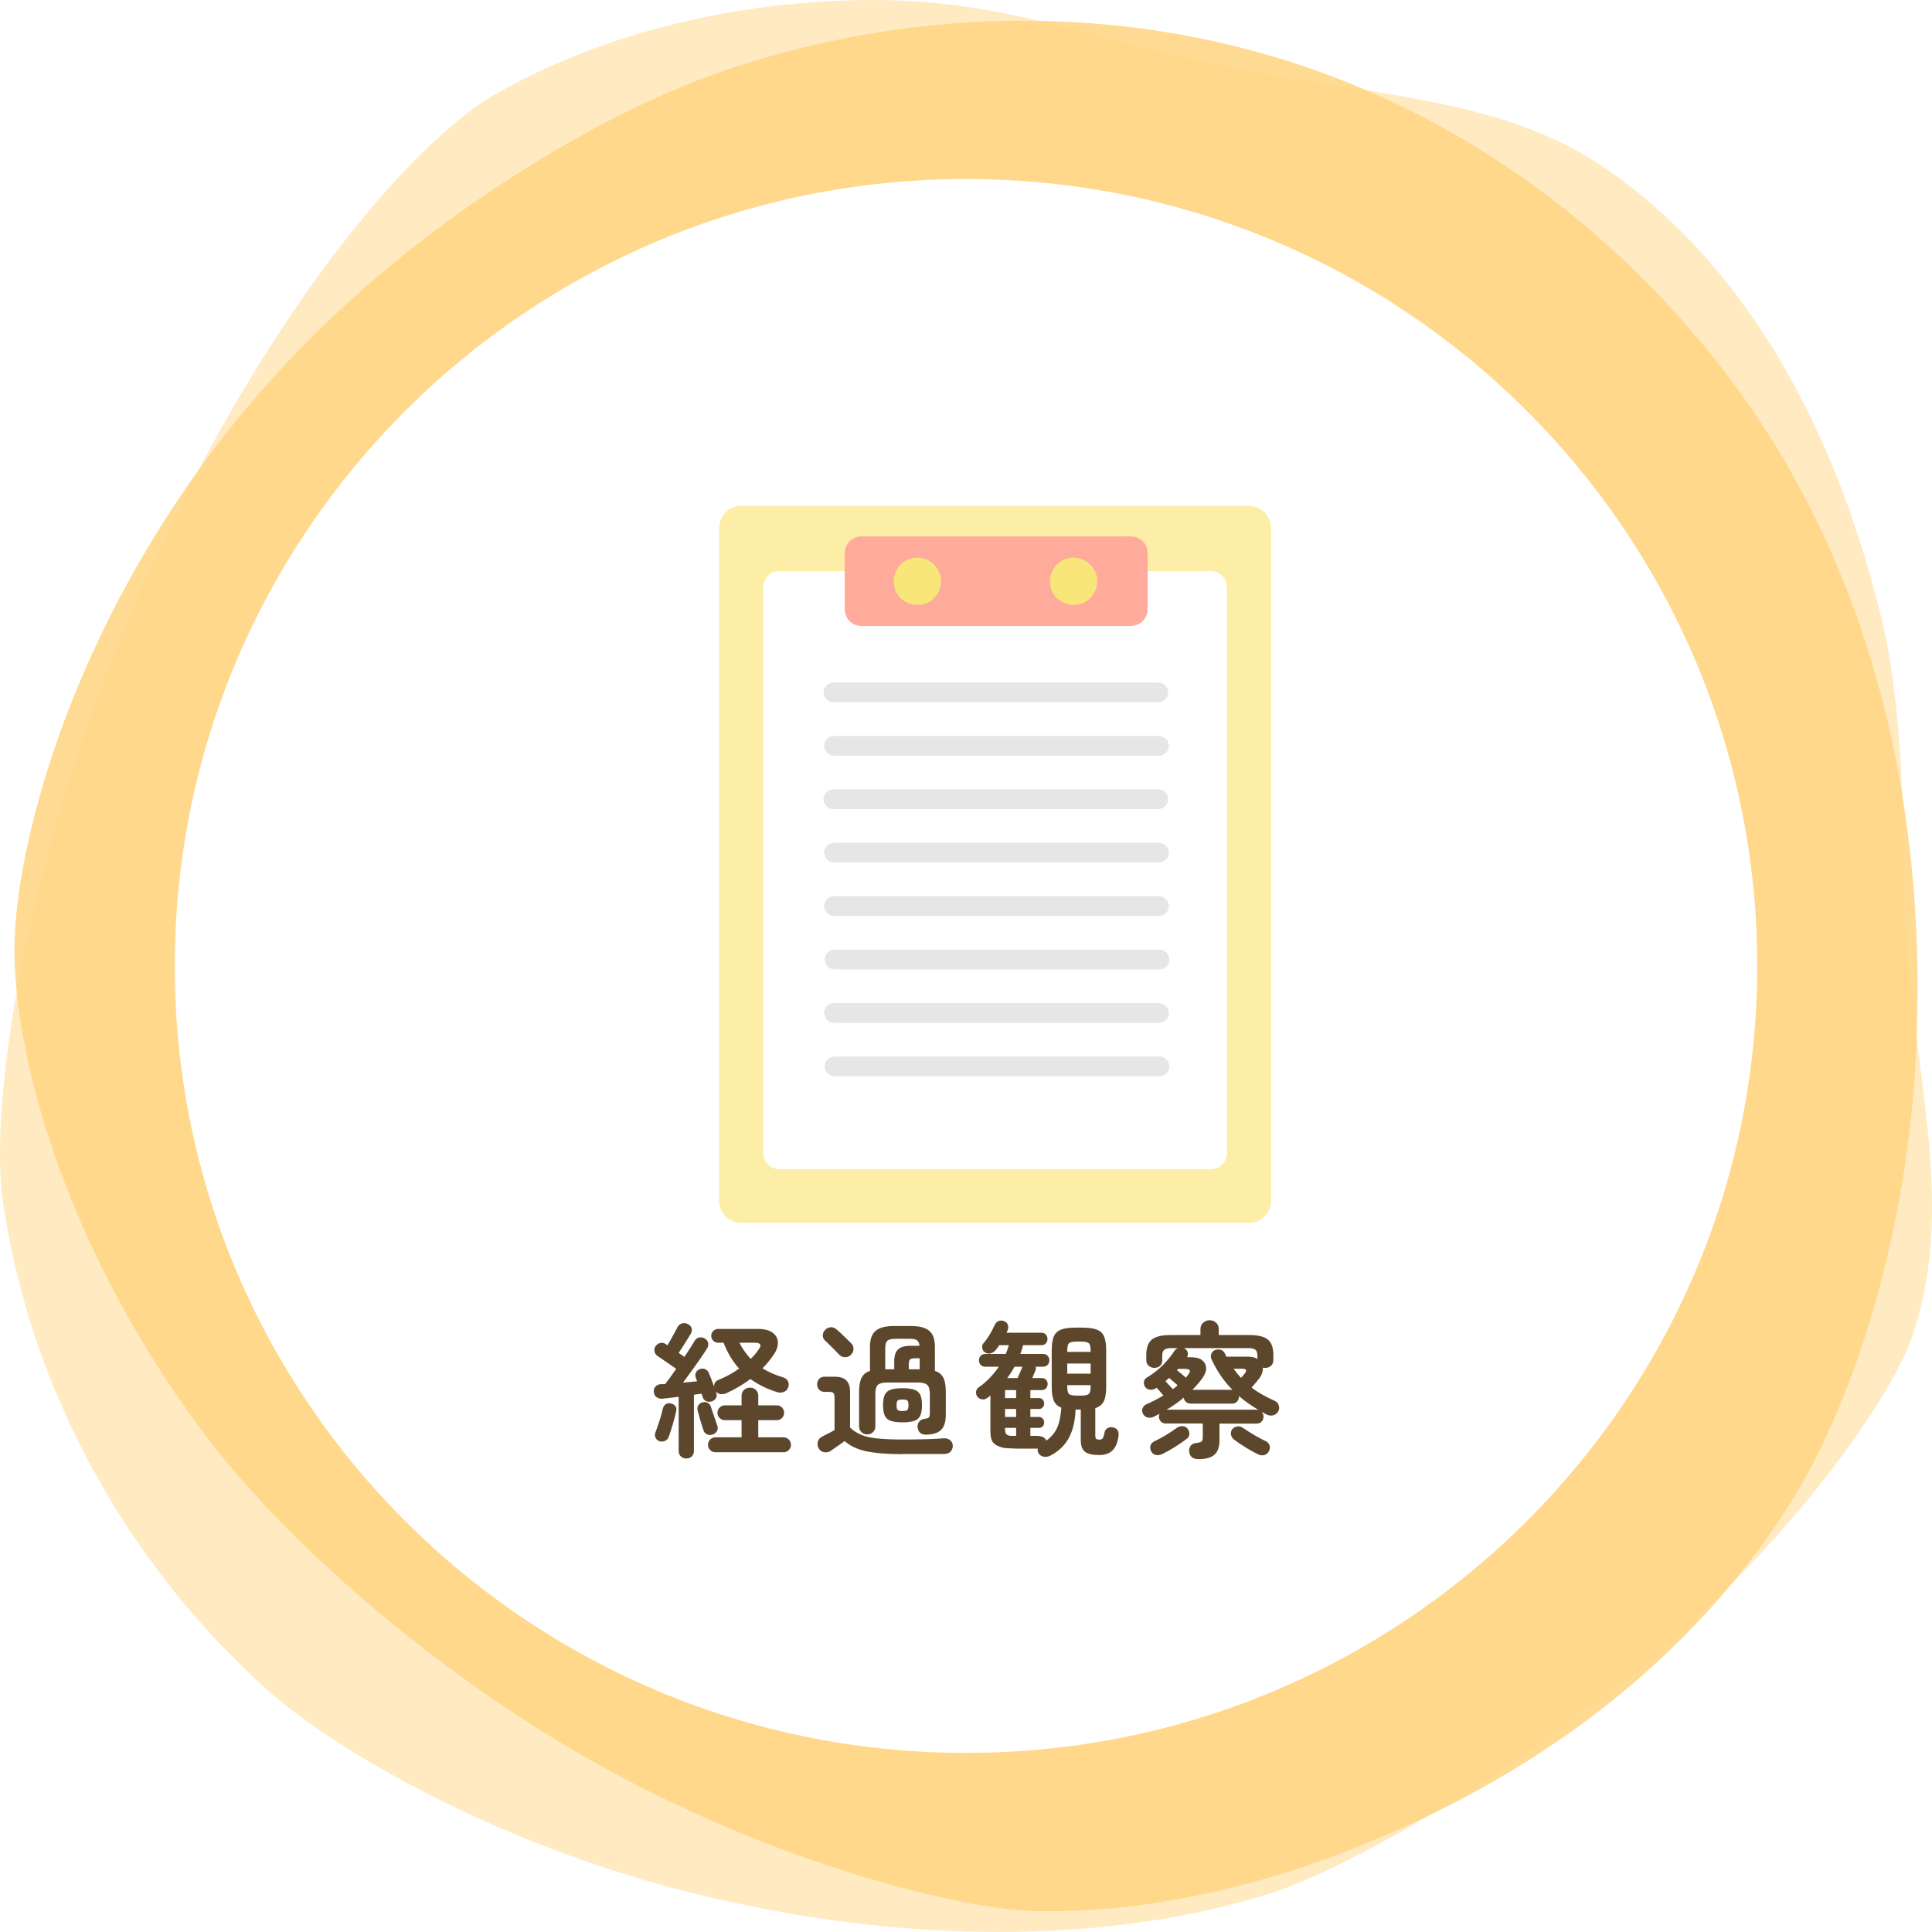 <?xml version="1.0" encoding="UTF-8"?><svg id="ssc" xmlns="http://www.w3.org/2000/svg" width="266" height="266" xmlns:xlink="http://www.w3.org/1999/xlink" viewBox="0 0 266 266"><defs><filter id="drop-shadow-1" x="87" y="57" width="100" height="124" filterUnits="userSpaceOnUse"><feOffset dx="4" dy="4"/><feGaussianBlur result="blur" stdDeviation="4"/><feFlood flood-color="#d2cfcf" flood-opacity=".73"/><feComposite in2="blur" operator="in"/><feComposite in="SourceGraphic"/></filter></defs><path d="M68.41,12.85C82.4,4.94,99.42.53,117.42.04c16.74-.46,27.1,3.36,44.01,7.47,24.96,6.06,44.16,4.82,60.11,16.01,17.87,12.54,30.77,33.66,37.57,61.92,3.69,15.33,2.79,37.22,3.22,42.7,1.81,23.03,6.64,38.35,1.07,55.51-2.76,8.5-16.78,28.78-37.57,45.91-18.84,15.52-40.54,27.72-50.45,30.96-16.99,5.56-45.13,8.86-80.51,0-27.22-6.81-49.26-19.98-57.96-27.76C17.79,215.69,4.25,191.75.41,165.51c-1.9-12.99,2.69-43.28,15.03-74.73C31.87,48.89,55.28,20.27,68.41,12.85Z" style="fill:#ffd686; fill-rule:evenodd; opacity:.5;"/><path d="M98.6,10.12c24.97-8.83,55.09-10.51,83.73,0,21.04,7.72,40.09,21.72,54.74,40.57,18.1,23.28,28.11,54.53,26.84,91.81-1,29.42-10.01,52.58-17.17,64.05-11.8,18.91-30.9,35.77-57.96,46.97-18.3,7.57-33.82,9.83-46.16,9.61-10.74-.19-40.28-7.45-67.63-24.55-22.08-13.81-38.82-30.23-47.23-41.64C8.02,170.19,1.99,144.28,1.99,130.75c0-12.31,6.1-38.73,24.69-65.12,10-14.19,23.49-27.71,41.16-39.5,11.14-7.43,21.74-12.82,30.76-16.01Z" style="fill:#ffd686; fill-rule:evenodd; opacity:.9;"/><path d="M133,24.65c60.17,0,108.94,48.51,108.94,108.35s-48.77,108.34-108.94,108.34S24.06,192.84,24.06,133,72.84,24.65,133,24.65Z" style="fill:#fff; fill-rule:evenodd;"/><path d="M94.5,200.81c-.29,0-.54-.09-.75-.28-.21-.19-.31-.44-.31-.76v-7.46c-.41.05-.81.1-1.2.15-.39.05-.73.08-1.02.11-.32.03-.59-.04-.82-.2-.23-.16-.35-.41-.38-.74-.03-.31.06-.56.25-.75.19-.19.44-.3.75-.31.08,0,.17,0,.27,0s.2-.01.29-.01c.21-.27.45-.58.71-.94.26-.36.53-.75.81-1.16-.27-.19-.57-.39-.9-.62-.33-.23-.65-.44-.94-.65-.29-.21-.53-.36-.7-.47-.23-.15-.37-.35-.44-.62-.07-.27-.03-.51.12-.72.16-.25.37-.41.64-.47.27-.06.52-.02.76.13.03.03.06.06.11.09.05.03.1.06.15.09.16-.28.33-.58.52-.91.19-.33.36-.64.52-.93.16-.29.27-.51.34-.66.15-.28.36-.45.65-.52s.56-.03.81.12c.27.15.43.34.49.59s.02.49-.13.73c-.11.19-.26.43-.45.74s-.4.63-.61.97c-.21.34-.41.65-.6.93.15.09.29.19.42.28.13.09.25.18.36.26.31-.44.58-.86.83-1.25s.45-.72.61-.99c.15-.25.36-.4.64-.44.28-.04.53.01.76.16.24.15.39.35.44.61.05.26,0,.5-.14.73-.24.39-.55.85-.92,1.39-.37.54-.77,1.1-1.19,1.68s-.82,1.13-1.21,1.65c.35-.03.68-.06,1.01-.09.33-.03.64-.06.93-.09-.04-.09-.07-.18-.1-.27-.03-.09-.05-.16-.08-.21-.09-.24-.09-.48.01-.71.1-.23.28-.4.55-.49.24-.09.48-.09.71,0,.23.1.4.27.51.51.09.21.21.5.35.86.14.36.27.71.39,1.06-.03-.48.2-.81.68-.98.99-.4,1.91-.91,2.76-1.52-.88-.97-1.59-2.16-2.14-3.56h-.76c-.25,0-.47-.09-.66-.28-.19-.19-.28-.41-.28-.66,0-.27.09-.49.28-.68.19-.19.41-.28.66-.28h5.48c.88,0,1.55.17,2.01.5.46.33.71.77.75,1.3s-.15,1.11-.56,1.72c-.48.71-1,1.34-1.56,1.9.43.27.88.5,1.35.71.47.21.98.39,1.51.55.31.09.52.27.65.53.13.26.14.54.03.83-.11.32-.31.53-.61.64-.3.11-.61.11-.93.02-1.37-.43-2.59-1.03-3.66-1.8-.51.37-1.04.73-1.6,1.06-.56.33-1.14.63-1.74.9-.25.11-.51.14-.78.11s-.48-.16-.64-.37l.06.18c.09.27.08.51-.04.73-.12.22-.32.38-.6.47-.25.08-.5.07-.74-.03-.24-.1-.41-.29-.5-.57-.01-.07-.03-.14-.06-.21s-.05-.16-.08-.25c-.16.01-.33.03-.51.06-.18.03-.36.05-.55.08v7.74c0,.32-.1.57-.3.76-.2.19-.45.28-.74.28ZM90.8,198.43c-.24-.08-.42-.24-.54-.47-.12-.23-.13-.48-.02-.75.17-.44.36-.97.56-1.6.2-.63.35-1.18.46-1.66.07-.28.2-.49.41-.62.21-.13.44-.17.69-.1.27.05.47.17.62.36.15.19.19.43.12.72-.12.52-.27,1.11-.46,1.76-.19.65-.37,1.21-.54,1.68-.09.29-.26.5-.51.62s-.51.14-.79.06ZM98.1,197.51c-.27.09-.52.08-.76-.03-.24-.11-.4-.3-.48-.55-.07-.23-.15-.5-.26-.82-.11-.32-.21-.65-.3-.99s-.17-.64-.24-.89c-.08-.28-.05-.53.09-.75.14-.22.34-.36.59-.41.25-.07.49-.04.71.08.22.12.37.32.45.6.07.21.15.48.26.8.11.32.22.64.33.96.11.32.2.58.27.78.09.27.08.51-.05.74-.13.23-.33.39-.61.48ZM98.52,199.95c-.29,0-.54-.1-.74-.3-.2-.2-.3-.44-.3-.72,0-.29.1-.54.3-.74.2-.2.45-.3.74-.3h3.58v-2.36h-2.3c-.28,0-.52-.1-.72-.3-.2-.2-.3-.44-.3-.72s.1-.52.3-.72c.2-.2.44-.3.72-.3h2.3v-1.3c0-.35.11-.62.34-.83.23-.21.5-.31.82-.31s.59.1.81.31c.22.21.33.48.33.83v1.3h2.56c.28,0,.52.1.71.3.19.2.29.44.29.72s-.1.52-.29.72c-.19.2-.43.3-.71.3h-2.56v2.36h3.48c.28,0,.52.1.72.3.2.2.3.45.3.74s-.1.52-.3.72c-.2.2-.44.3-.72.3h-9.36ZM103.36,187.09c.23-.21.43-.43.61-.65.18-.22.34-.44.49-.65.44-.61.26-.92-.54-.92h-2.12c.44.85.96,1.59,1.56,2.22Z" style="fill:#5d472c;"/><path d="M124.26,200.21c-2.05,0-3.71-.13-4.96-.39-1.25-.26-2.25-.73-3-1.41-.19.13-.41.29-.67.47-.26.18-.5.35-.73.51-.23.16-.4.28-.52.36-.27.19-.57.25-.91.19-.34-.06-.59-.24-.75-.53-.16-.28-.2-.58-.13-.89s.26-.54.55-.69c.19-.11.45-.25.8-.42.35-.17.67-.35.96-.52v-4.44c0-.31-.05-.52-.15-.64-.1-.12-.3-.18-.61-.18h-.64c-.31,0-.55-.1-.73-.31-.18-.21-.27-.45-.27-.73s.09-.52.27-.73c.18-.21.42-.31.73-.31h1.48c1.37,0,2.06.68,2.06,2.04v4.96c.45.43.97.76,1.54,1,.57.24,1.31.41,2.21.5.9.09,2.06.14,3.47.14,1.23,0,2.31-.01,3.24-.04.93-.03,1.74-.07,2.42-.12.36-.03.66.06.9.26.24.2.36.45.36.76s-.1.59-.29.8c-.19.21-.5.33-.91.34h-1.38c-.52,0-1.05,0-1.6,0-.55,0-1.06,0-1.54,0h-1.2ZM117.14,186.55c-.21.21-.48.32-.8.31s-.59-.12-.8-.35c-.16-.17-.36-.38-.6-.62-.24-.24-.48-.48-.72-.72-.24-.24-.45-.44-.62-.6-.21-.19-.32-.42-.32-.7s.1-.53.3-.74c.2-.23.45-.36.74-.39.29-.03.56.05.8.25.19.15.41.34.67.59.26.25.52.49.77.74s.46.45.62.61c.23.23.34.5.33.81s-.13.58-.37.81ZM127.54,197.53c-.73,0-1.13-.34-1.2-1.02-.03-.31.05-.57.22-.78.17-.21.4-.34.68-.38.35-.04.56-.11.65-.2.09-.09.13-.29.13-.6v-2.66c0-.59-.12-.99-.35-1.21-.23-.22-.66-.33-1.27-.33h-4.28c-.61,0-1.03.11-1.26.33-.23.22-.34.62-.34,1.21v4.48c0,.33-.11.6-.33.81-.22.21-.48.31-.79.31s-.57-.1-.79-.31c-.22-.21-.33-.48-.33-.81v-4.76c0-.83.12-1.47.35-1.92.23-.45.62-.77,1.15-.94v-3.36c0-1,.26-1.72.78-2.16.52-.44,1.33-.66,2.44-.66h2.5c1.11,0,1.92.22,2.44.66.52.44.78,1.16.78,2.16v3.36c.55.17.93.49,1.16.94.23.45.34,1.09.34,1.92v3.14c0,.97-.21,1.67-.63,2.1s-1.1.65-2.05.68ZM124.26,195.83c-.68,0-1.22-.07-1.61-.2-.39-.13-.67-.37-.83-.72s-.24-.83-.24-1.44.08-1.11.24-1.44.44-.57.83-.7c.39-.13.93-.2,1.61-.2s1.22.07,1.61.2c.39.13.67.37.83.7.16.33.24.81.24,1.44s-.08,1.09-.24,1.44c-.16.35-.44.59-.83.72-.39.13-.93.2-1.61.2ZM121.88,188.53h1.24v-1.12c0-.76.18-1.3.54-1.63.36-.33.92-.49,1.68-.49h1.26c-.04-.39-.16-.64-.36-.77-.2-.13-.52-.19-.96-.19h-2.06c-.49,0-.84.09-1.04.26-.2.17-.3.52-.3,1.04v2.9ZM124.26,194.27c.35,0,.57-.05.67-.15s.15-.32.15-.65-.05-.55-.15-.64c-.1-.09-.32-.14-.67-.14s-.57.05-.67.14c-.1.09-.15.31-.15.64s.05.55.15.65.32.15.67.15ZM125.12,188.53h1.5v-1.52h-.62c-.36,0-.6.06-.71.17-.11.11-.17.35-.17.71v.64Z" style="fill:#5d472c;"/><path d="M144.58,200.43c-.28.13-.57.18-.87.13-.3-.05-.54-.2-.71-.45-.12-.2-.16-.42-.12-.66h-2.76c-.11,0-.3,0-.58-.02-.28-.01-.55-.03-.82-.04-.27-.01-.43-.03-.5-.04-.69-.16-1.18-.39-1.45-.7s-.41-.81-.41-1.5v-5.02c-.05.05-.12.11-.19.16-.07.05-.14.11-.21.16-.21.17-.46.25-.73.22-.27-.03-.5-.16-.69-.4-.13-.2-.18-.42-.15-.67.03-.25.15-.44.35-.59.55-.37,1.05-.8,1.52-1.29.47-.49.89-1,1.26-1.55h-1.86c-.27,0-.48-.09-.64-.26-.16-.17-.24-.38-.24-.62s.08-.45.24-.62c.16-.17.37-.26.64-.26h2.82c.16-.4.3-.8.42-1.2h-1.32c-.08.12-.16.24-.25.35s-.17.22-.25.33c-.19.23-.42.37-.69.44-.27.07-.53.03-.77-.12-.2-.13-.33-.33-.38-.6-.05-.27,0-.49.16-.66.28-.32.57-.72.86-1.21.29-.49.52-.92.68-1.29.11-.27.28-.45.53-.56.25-.11.52-.1.81.02.25.11.42.28.49.52.07.24.06.47-.03.7-.03.05-.05.11-.08.17-.03.06-.05.12-.08.19h4.78c.27,0,.48.08.63.25s.23.37.23.61-.08.44-.23.61c-.15.17-.36.25-.63.25h-2.5c-.05.2-.11.4-.17.6-.06.2-.13.4-.21.6h3.12c.27,0,.48.09.64.26.16.17.24.38.24.62s-.08.45-.24.62c-.16.17-.37.26-.64.26h-1c.04.15.03.32-.04.52-.05.12-.12.28-.2.47s-.16.38-.24.57h1.28c.27,0,.47.08.62.24.15.16.22.35.22.58s-.07.42-.22.59c-.15.17-.35.25-.62.25h-1.54v1.1h1.18c.23,0,.4.07.53.22.13.15.19.32.19.52s-.06.38-.19.53c-.13.15-.3.23-.53.23h-1.18v1.1h1.18c.23,0,.4.08.53.23.13.15.19.33.19.53s-.06.37-.19.52c-.13.15-.3.22-.53.22h-1.18v1.1h.88c.07,0,.17,0,.32.03.15.02.28.05.41.08.13.03.2.08.23.13.17.08.28.21.32.4l.02.02c.71-.49,1.21-1.1,1.52-1.81.31-.71.49-1.62.56-2.73-.49-.19-.84-.51-1.03-.96s-.29-1.09-.29-1.9v-5.04c0-.83.1-1.46.29-1.91.19-.45.53-.76,1-.94.47-.18,1.13-.27,1.97-.27h.98c.84,0,1.5.09,1.97.27.47.18.81.49,1,.94.19.45.29,1.08.29,1.91v5.04c0,.87-.11,1.53-.33,1.98-.22.45-.61.77-1.17.94v3.78c0,.24.05.39.14.46.09.07.25.1.46.1.2,0,.35-.07.44-.22.09-.15.17-.41.24-.78.05-.27.19-.46.42-.59s.49-.16.78-.09c.56.15.8.53.72,1.16-.12.92-.4,1.59-.83,2.01s-1.05.63-1.85.63c-.89,0-1.54-.15-1.93-.44-.39-.29-.59-.83-.59-1.62v-4.2h-.72c-.05,1.57-.36,2.88-.93,3.92-.57,1.04-1.42,1.85-2.57,2.44ZM138.38,192.49h1.52v-1.1h-1.52v1.1ZM138.38,195.09h1.52v-1.1h-1.52v1.1ZM139.34,197.69h.56v-1.1h-1.52v.32c0,.08,0,.13.02.16.04.23.12.39.25.48.13.09.36.14.69.14ZM138.68,189.73h1.42c.11-.24.23-.51.36-.81.13-.3.23-.53.28-.69,0-.03,0-.05.02-.06h-1.08c-.15.27-.3.53-.47.79s-.34.52-.53.77ZM146.94,186.13h3.22v-.16c0-.52-.08-.86-.24-1.02s-.53-.24-1.12-.24h-.5c-.6,0-.98.08-1.13.24s-.23.5-.23,1.02v.16ZM146.94,189.13h3.22v-1.4h-3.22v1.4ZM148.3,192.15h.5c.59,0,.96-.08,1.12-.24s.24-.5.24-1.02v-.18h-3.22v.18c0,.52.08.86.23,1.02s.53.24,1.13.24Z" style="fill:#5d472c;"/><path d="M164.94,200.89c-.39,0-.68-.1-.88-.29-.2-.19-.31-.45-.34-.77-.03-.28.04-.53.2-.76.16-.23.42-.36.78-.4.39-.04.63-.11.74-.21.11-.1.16-.32.16-.65v-1.82h-5.08c-.29,0-.53-.09-.7-.28-.17-.19-.26-.41-.26-.66,0-.07,0-.14.03-.21.02-.07.04-.14.05-.19-.13.08-.27.15-.4.22-.13.07-.27.13-.4.2-.29.13-.58.16-.85.09s-.48-.24-.63-.51c-.13-.25-.15-.51-.05-.76.1-.25.27-.43.51-.54.4-.17.8-.36,1.2-.57.4-.21.79-.42,1.16-.65-.13-.16-.29-.34-.46-.54-.17-.2-.33-.37-.48-.52l-.08.06c-.27.17-.54.24-.83.21-.29-.03-.51-.16-.67-.39-.15-.23-.2-.47-.16-.72s.18-.45.42-.58c.87-.53,1.6-1.1,2.19-1.7.59-.6,1.12-1.25,1.59-1.96.11-.16.26-.29.46-.38h-.88c-.47,0-.79.08-.98.23-.19.15-.28.43-.28.83v.64c0,.33-.11.59-.32.76s-.47.26-.78.26-.55-.1-.77-.29-.33-.46-.33-.79v-.68c0-1,.25-1.71.76-2.13s1.36-.63,2.56-.63h4.14v-.84c0-.35.13-.63.38-.86s.55-.34.88-.34.64.11.89.34c.25.23.37.51.37.86v.84h4.22c1.2,0,2.05.21,2.55.63s.75,1.13.75,2.13v.68c0,.33-.11.6-.32.79-.21.19-.47.29-.78.29-.05,0-.11,0-.17,0-.06,0-.12-.02-.19-.03.03.23,0,.46-.08.71-.08.25-.21.5-.4.77-.2.25-.38.47-.53.65-.15.18-.33.38-.53.61.47.36.97.69,1.51.99.54.3,1.1.58,1.69.85.27.11.45.32.55.64.1.32.06.61-.13.88s-.43.43-.72.48c-.29.05-.59,0-.9-.16-.21-.11-.42-.22-.62-.34.17.2.26.43.26.68s-.08.47-.25.66c-.17.19-.4.28-.71.28h-5.1v2.28c0,.93-.23,1.6-.7,2.01-.47.41-1.22.61-2.26.61ZM160.04,200.19c-.32.15-.62.19-.91.13-.29-.06-.5-.24-.65-.53-.13-.28-.16-.54-.07-.79.09-.25.26-.43.51-.55.49-.23,1.03-.52,1.61-.87.58-.35,1.1-.7,1.55-1.03.24-.16.51-.22.8-.19.29.03.51.16.66.39.16.23.23.47.21.73-.02.26-.14.47-.37.63-.52.39-1.06.76-1.63,1.12-.57.36-1.14.68-1.71.96ZM161.48,191.25c.12-.08.24-.16.35-.25.11-.09.22-.18.31-.27-.17-.15-.37-.32-.59-.52-.22-.2-.42-.37-.59-.5-.08.08-.16.16-.25.23s-.17.15-.25.23c.15.16.32.34.51.54.19.2.36.38.51.54ZM173.28,194.13c-.49-.29-.96-.6-1.41-.91-.45-.31-.88-.65-1.29-1.01v.08c0,.25-.08.48-.25.67s-.4.29-.69.29h-5.72c-.27,0-.48-.08-.65-.24-.17-.16-.26-.35-.29-.58-.73.61-1.52,1.17-2.36,1.66h12.38c.05,0,.1,0,.14.01s.09.02.14.03ZM163.26,189.67c.12-.12.22-.24.3-.36.23-.29.31-.51.24-.64-.07-.13-.29-.2-.68-.2h-.92l-.16.18c.17.13.38.3.61.49s.44.37.61.53ZM164.18,191.35h5.5c-1.16-1.17-2.11-2.56-2.86-4.16-.13-.28-.15-.55-.04-.8.11-.25.28-.43.52-.52.27-.09.53-.1.78-.03.25.07.45.26.58.55.03.07.06.14.1.21s.07.14.1.21c.05-.01.13-.02.22-.02h2.82c.51,0,.91.11,1.22.32v-.44c0-.4-.09-.68-.27-.83-.18-.15-.51-.23-.99-.23h-8.88s.05.02.08.03c.03,0,.05.02.06.05.23.13.36.31.41.54s.02.44-.09.64h.58c.64,0,1.13.13,1.48.4s.53.62.56,1.05c.03.43-.14.9-.5,1.41-.2.28-.42.55-.65.82-.23.27-.48.53-.73.8ZM173.24,200.25c-.31-.15-.66-.34-1.07-.57-.41-.23-.81-.48-1.22-.75-.41-.27-.77-.52-1.09-.76-.21-.17-.34-.4-.38-.68s.03-.53.2-.74c.19-.2.42-.32.69-.36s.52.03.75.2c.24.16.54.36.91.59.37.23.75.46,1.15.68.4.22.76.4,1.08.55.27.13.44.33.53.58s.06.51-.07.78c-.13.29-.34.48-.63.56-.29.08-.57.05-.85-.08ZM170.86,189.71c.09-.09.18-.19.26-.29.08-.1.16-.2.24-.29.17-.21.24-.38.19-.5-.05-.12-.21-.18-.49-.18h-1.22c.32.45.66.87,1.02,1.26Z" style="fill:#5d472c;"/><g style="filter:url(#drop-shadow-1);"><path d="M167.97,65.65c-1.12-.01-2.24,0-3.36,0h-66.01c-.36,0-.71,0-1.07.05-1.57.22-2.52,1.61-2.52,3.13v90.06c0,.83-.02,1.66,0,2.48.05,1.7,1.35,2.97,3.05,2.99.37,0,.74,0,1.12,0h68.86c.07,0,.13-.01.2-.02,1.64-.16,2.75-1.48,2.76-3.13,0-.37,0-.74,0-1.1v-90.66c0-.26,0-.53,0-.79-.05-1.69-1.33-2.98-3.03-3.01Z" style="fill:#fceda7;"/><path d="M162.6,74.63c-1.06,0-2.12,0-3.18,0h-55.63c-.35,0-.7-.02-1.04.06-1.12.27-1.66,1.28-1.66,2.35v75.81c0,.65-.03,1.3,0,1.95.05,1.31,1.07,2.19,2.34,2.19h59.32c.1,0,.2-.02.3-.04,1.07-.19,1.84-1.02,1.88-2.16,0-.07,0-.13,0-.2v-77.18c0-.2,0-.4,0-.6-.05-1.31-1.05-2.19-2.33-2.2Z" style="fill:#fff;"/><path d="M155.48,89.97h-42.92c-.58,0-1.16,0-1.74,0-.03,0-.05,0-.08,0-.71,0-1.39.62-1.36,1.36.03.73.6,1.36,1.36,1.36h42.92c.58,0,1.16,0,1.74,0,.03,0,.05,0,.08,0,.71,0,1.39-.62,1.36-1.36-.03-.73-.6-1.36-1.36-1.36Z" style="fill:#e6e6e6;"/><path d="M155.56,97.33h-42.92c-.58,0-1.16,0-1.74,0-.03,0-.05,0-.08,0-.71,0-1.39.62-1.36,1.36.03.73.6,1.36,1.36,1.36h42.92c.58,0,1.16,0,1.74,0,.03,0,.05,0,.08,0,.71,0,1.39-.62,1.36-1.36-.03-.73-.6-1.36-1.36-1.36Z" style="fill:#e6e6e6;"/><path d="M155.48,104.68h-42.92c-.58,0-1.16,0-1.74,0-.03,0-.05,0-.08,0-.71,0-1.39.62-1.36,1.36.03.73.6,1.36,1.36,1.36h42.92c.58,0,1.16,0,1.74,0,.03,0,.05,0,.08,0,.71,0,1.39-.62,1.36-1.36-.03-.73-.6-1.36-1.36-1.36Z" style="fill:#e6e6e6;"/><path d="M155.56,112.04h-42.92c-.58,0-1.16,0-1.74,0-.03,0-.05,0-.08,0-.71,0-1.39.62-1.36,1.36.03.73.6,1.36,1.36,1.36h42.92c.58,0,1.16,0,1.74,0,.03,0,.05,0,.08,0,.71,0,1.39-.62,1.36-1.36-.03-.73-.6-1.36-1.36-1.36Z" style="fill:#e6e6e6;"/><path d="M155.56,119.39h-42.92c-.58,0-1.16,0-1.74,0-.03,0-.05,0-.08,0-.71,0-1.39.62-1.36,1.36.03.73.6,1.36,1.36,1.36h42.92c.58,0,1.16,0,1.74,0,.03,0,.05,0,.08,0,.71,0,1.39-.62,1.36-1.36-.03-.73-.6-1.36-1.36-1.36Z" style="fill:#e6e6e6;"/><path d="M155.64,126.75h-42.92c-.58,0-1.16,0-1.74,0-.03,0-.05,0-.08,0-.71,0-1.39.62-1.36,1.36.03.73.6,1.36,1.36,1.36h42.92c.58,0,1.16,0,1.74,0,.03,0,.05,0,.08,0,.71,0,1.39-.62,1.36-1.36-.03-.73-.6-1.36-1.36-1.36Z" style="fill:#e6e6e6;"/><path d="M155.56,134.11h-42.92c-.58,0-1.16,0-1.74,0-.03,0-.05,0-.08,0-.71,0-1.39.62-1.36,1.36.03.73.6,1.36,1.36,1.36h42.92c.58,0,1.16,0,1.74,0,.03,0,.05,0,.08,0,.71,0,1.39-.62,1.36-1.36-.03-.73-.6-1.36-1.36-1.36Z" style="fill:#e6e6e6;"/><path d="M155.64,141.46h-42.92c-.58,0-1.16,0-1.74,0-.03,0-.05,0-.08,0-.71,0-1.39.62-1.36,1.36.03.73.6,1.36,1.36,1.36h42.92c.58,0,1.16,0,1.74,0,.03,0,.05,0,.08,0,.71,0,1.39-.62,1.36-1.36-.03-.73-.6-1.36-1.36-1.36Z" style="fill:#e6e6e6;"/><path d="M153.4,70.59c-.78-.87-1.87-.74-2.9-.74h-33.6c-.75,0-1.49,0-2.24,0-1.31,0-2.33.97-2.36,2.29-.02.63,0,1.27,0,1.9v5.69c0,.65.17,1.24.62,1.74.43.47,1.06.71,1.68.72.21,0,.42,0,.63,0h36.51c.06,0,.13,0,.19-.02,1.17-.13,2.05-1.06,2.08-2.27,0-.2,0-.4,0-.61v-6.02c0-.95.1-1.9-.59-2.67Z" style="fill:#ffab9c;"/><path d="M123.37,72.96c-1.2-.45-2.71-.05-3.52.94-.88,1.07-1.07,2.58-.35,3.8.73,1.22,2.11,1.77,3.48,1.52,1.46-.26,2.5-1.62,2.58-3.05,0-.04,0-.09,0-.13,0-.04,0-.08,0-.12-.06-1.35-.92-2.49-2.19-2.96Z" style="fill:#f9e67a;"/><path d="M147.07,75.92c-.06-1.35-.92-2.49-2.19-2.96-1.2-.45-2.71-.05-3.52.94-.88,1.07-1.07,2.58-.35,3.8.73,1.22,2.11,1.77,3.48,1.52,1.46-.26,2.5-1.62,2.58-3.05,0-.04,0-.09,0-.13,0-.04,0-.08,0-.12Z" style="fill:#f9e67a;"/></g></svg>